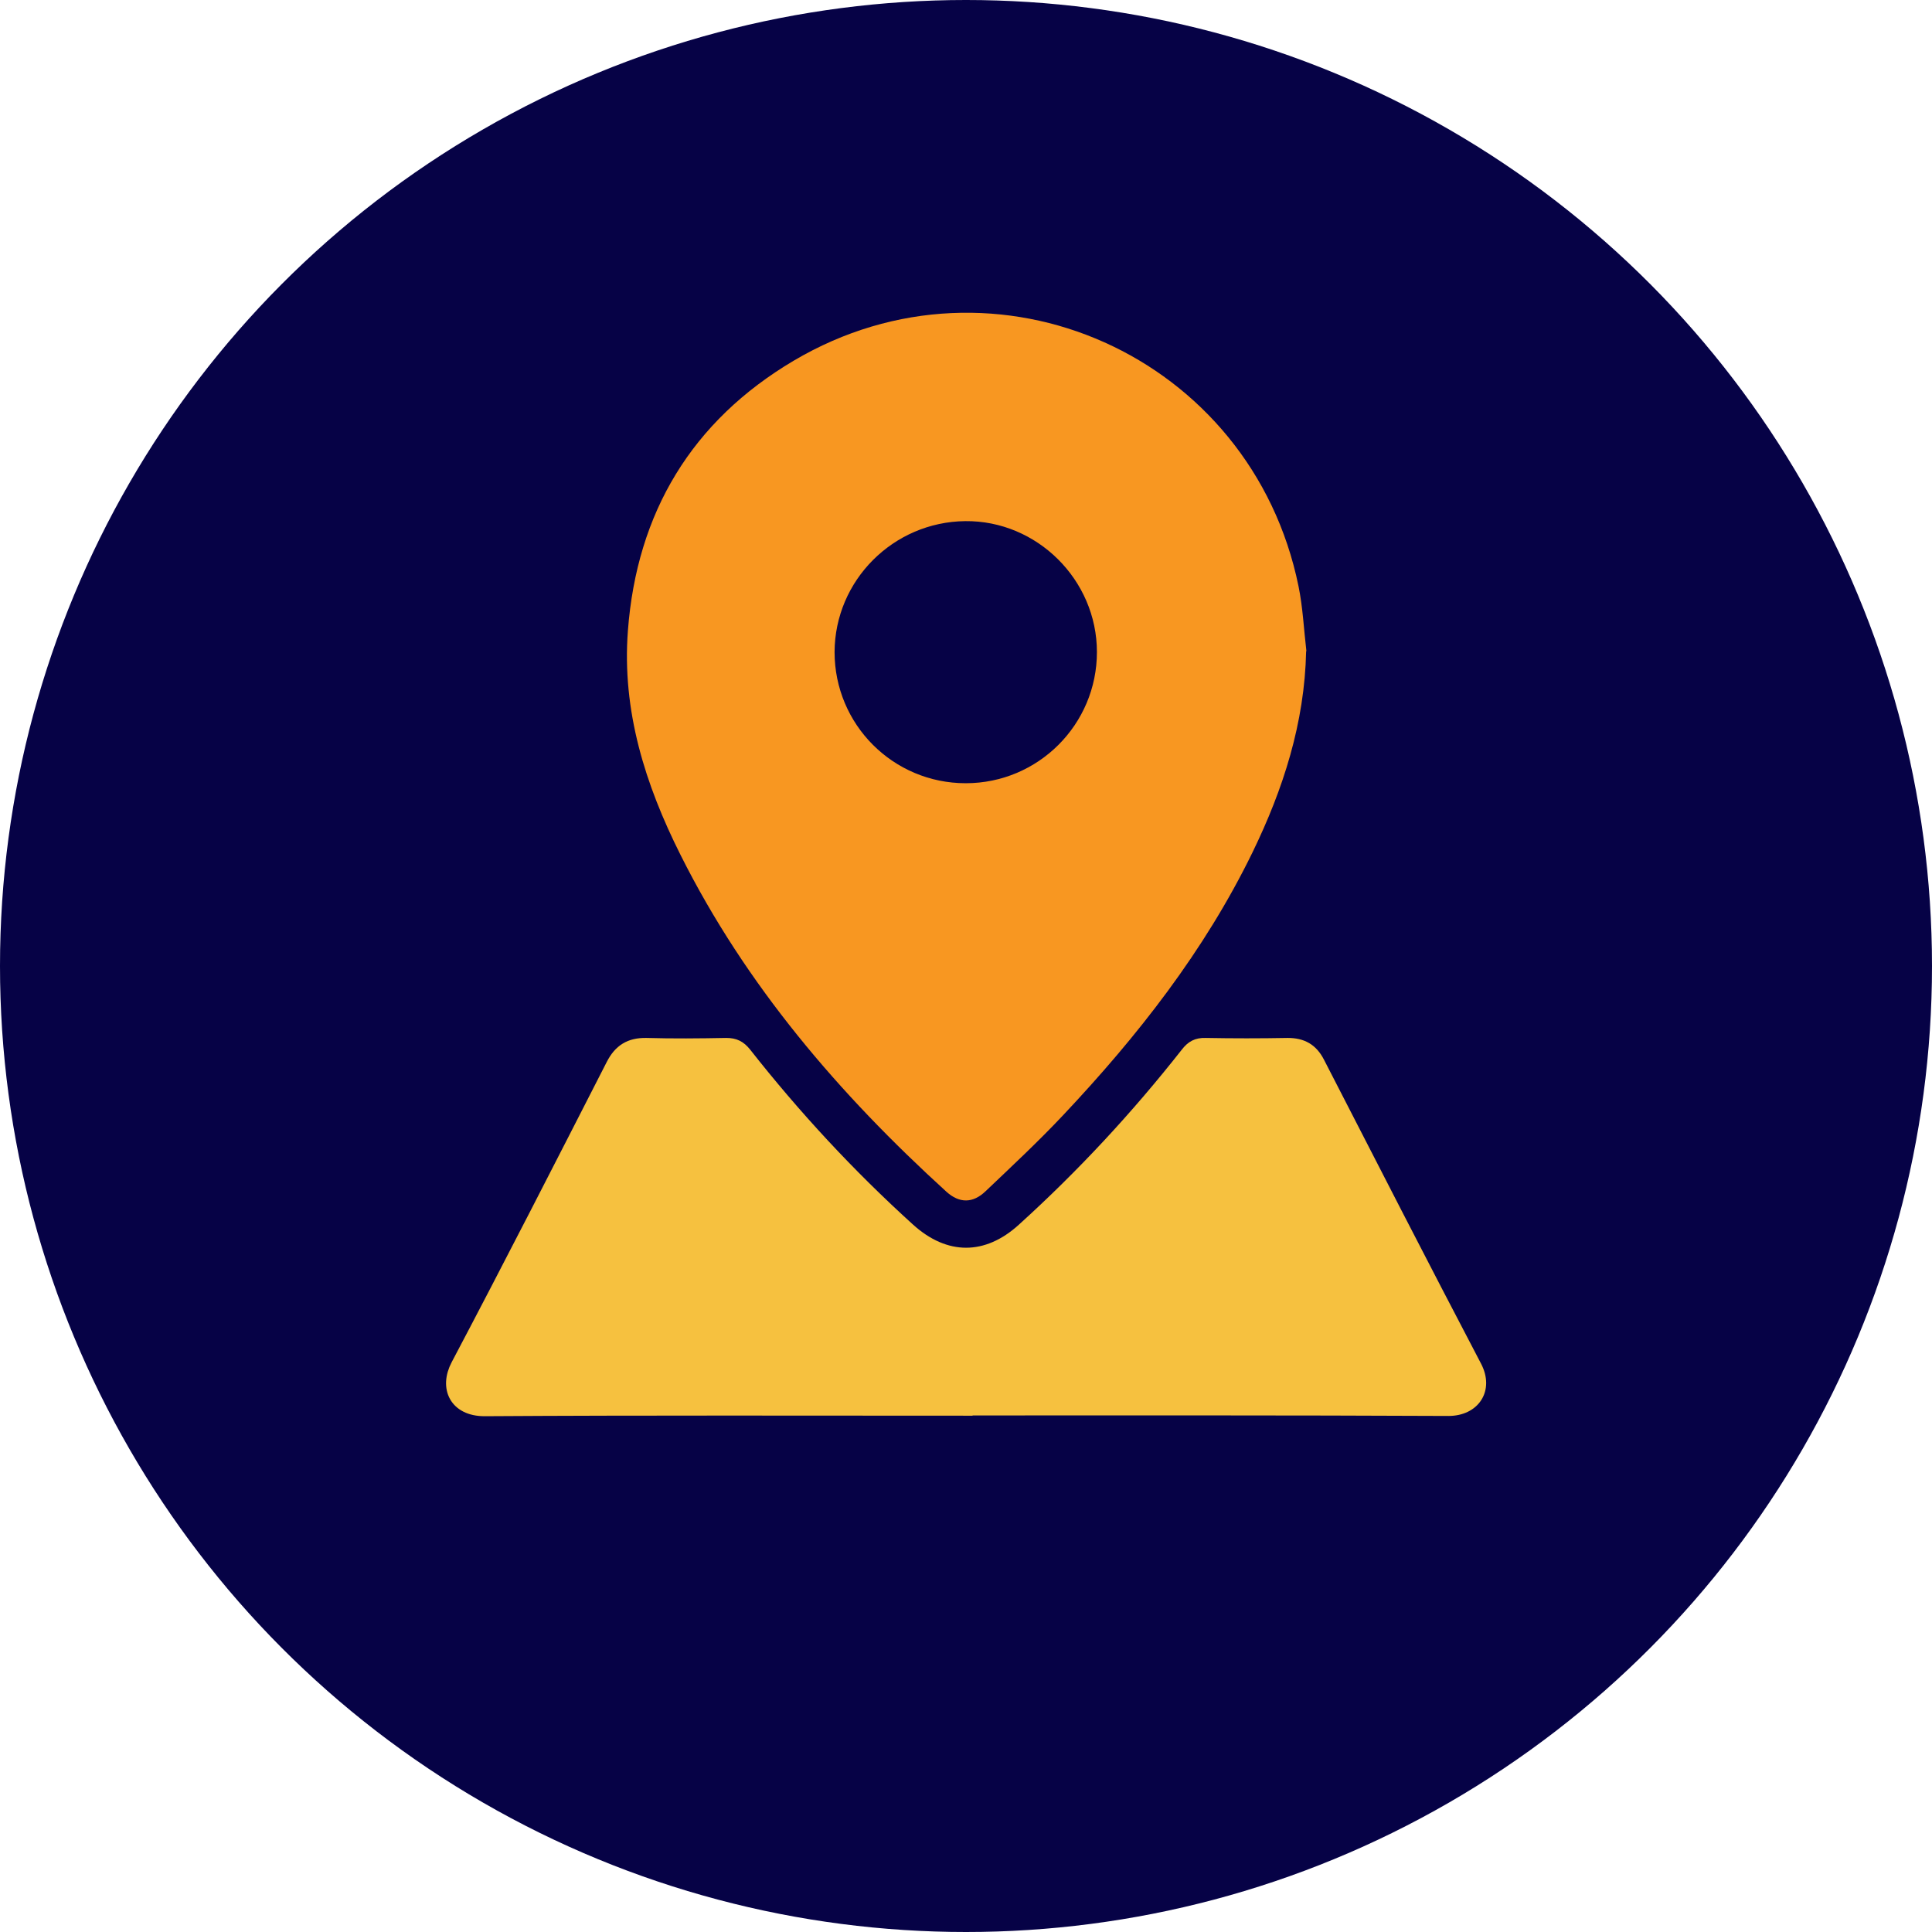 <?xml version="1.0" encoding="UTF-8"?>
<svg id="Layer_1" xmlns="http://www.w3.org/2000/svg" viewBox="0 0 76 76">
  <defs>
    <style>
      .cls-1 {
        fill: #f89721;
      }

      .cls-2 {
        fill: #f6c13f;
        stroke: #f6c13f;
        stroke-miterlimit: 10;
        stroke-width: .5px;
      }

      .cls-3 {
        fill: #060246;
      }
    </style>
  </defs>
  <circle id="Ellipse_3697" class="cls-3" cx="38" cy="38" r="38"/>
  <g>
    <path class="cls-1" d="M51.38,25.62c-.06,2.82-.9,5.42-2.11,7.91-1.89,3.88-4.52,7.23-7.46,10.35-.97,1.03-2.01,2-3.04,2.98-.5.48-1.03.48-1.54.02-4.22-3.84-7.89-8.12-10.46-13.25-1.39-2.77-2.31-5.67-2.07-8.82.35-4.65,2.52-8.25,6.52-10.62,7.96-4.71,18.01-.18,19.86,8.87.17.83.21,1.7.31,2.55ZM37.99,30.81c2.85,0,5.16-2.31,5.16-5.16,0-2.84-2.36-5.18-5.18-5.15-2.83.03-5.13,2.33-5.14,5.15,0,2.85,2.3,5.16,5.16,5.16Z"/>
    <path class="cls-2" d="M38,55.44c-6.31,0-12.63-.02-18.94.02-1.14,0-1.54-.87-1.07-1.76,2.07-3.92,4.08-7.86,6.1-11.81.29-.57.69-.82,1.33-.81,1.05.03,2.1.02,3.15,0,.33,0,.53.1.74.36,1.95,2.48,4.09,4.79,6.43,6.91,1.44,1.31,3.09,1.31,4.52,0,2.34-2.12,4.48-4.43,6.43-6.91.2-.26.4-.37.73-.36,1.08.02,2.16.02,3.24,0,.56,0,.94.21,1.2.72,2.05,3.99,4.1,7.99,6.18,11.96.47.9-.07,1.69-1.06,1.69-6.33-.03-12.66-.02-18.98-.02Z"/>
  </g>
</svg>